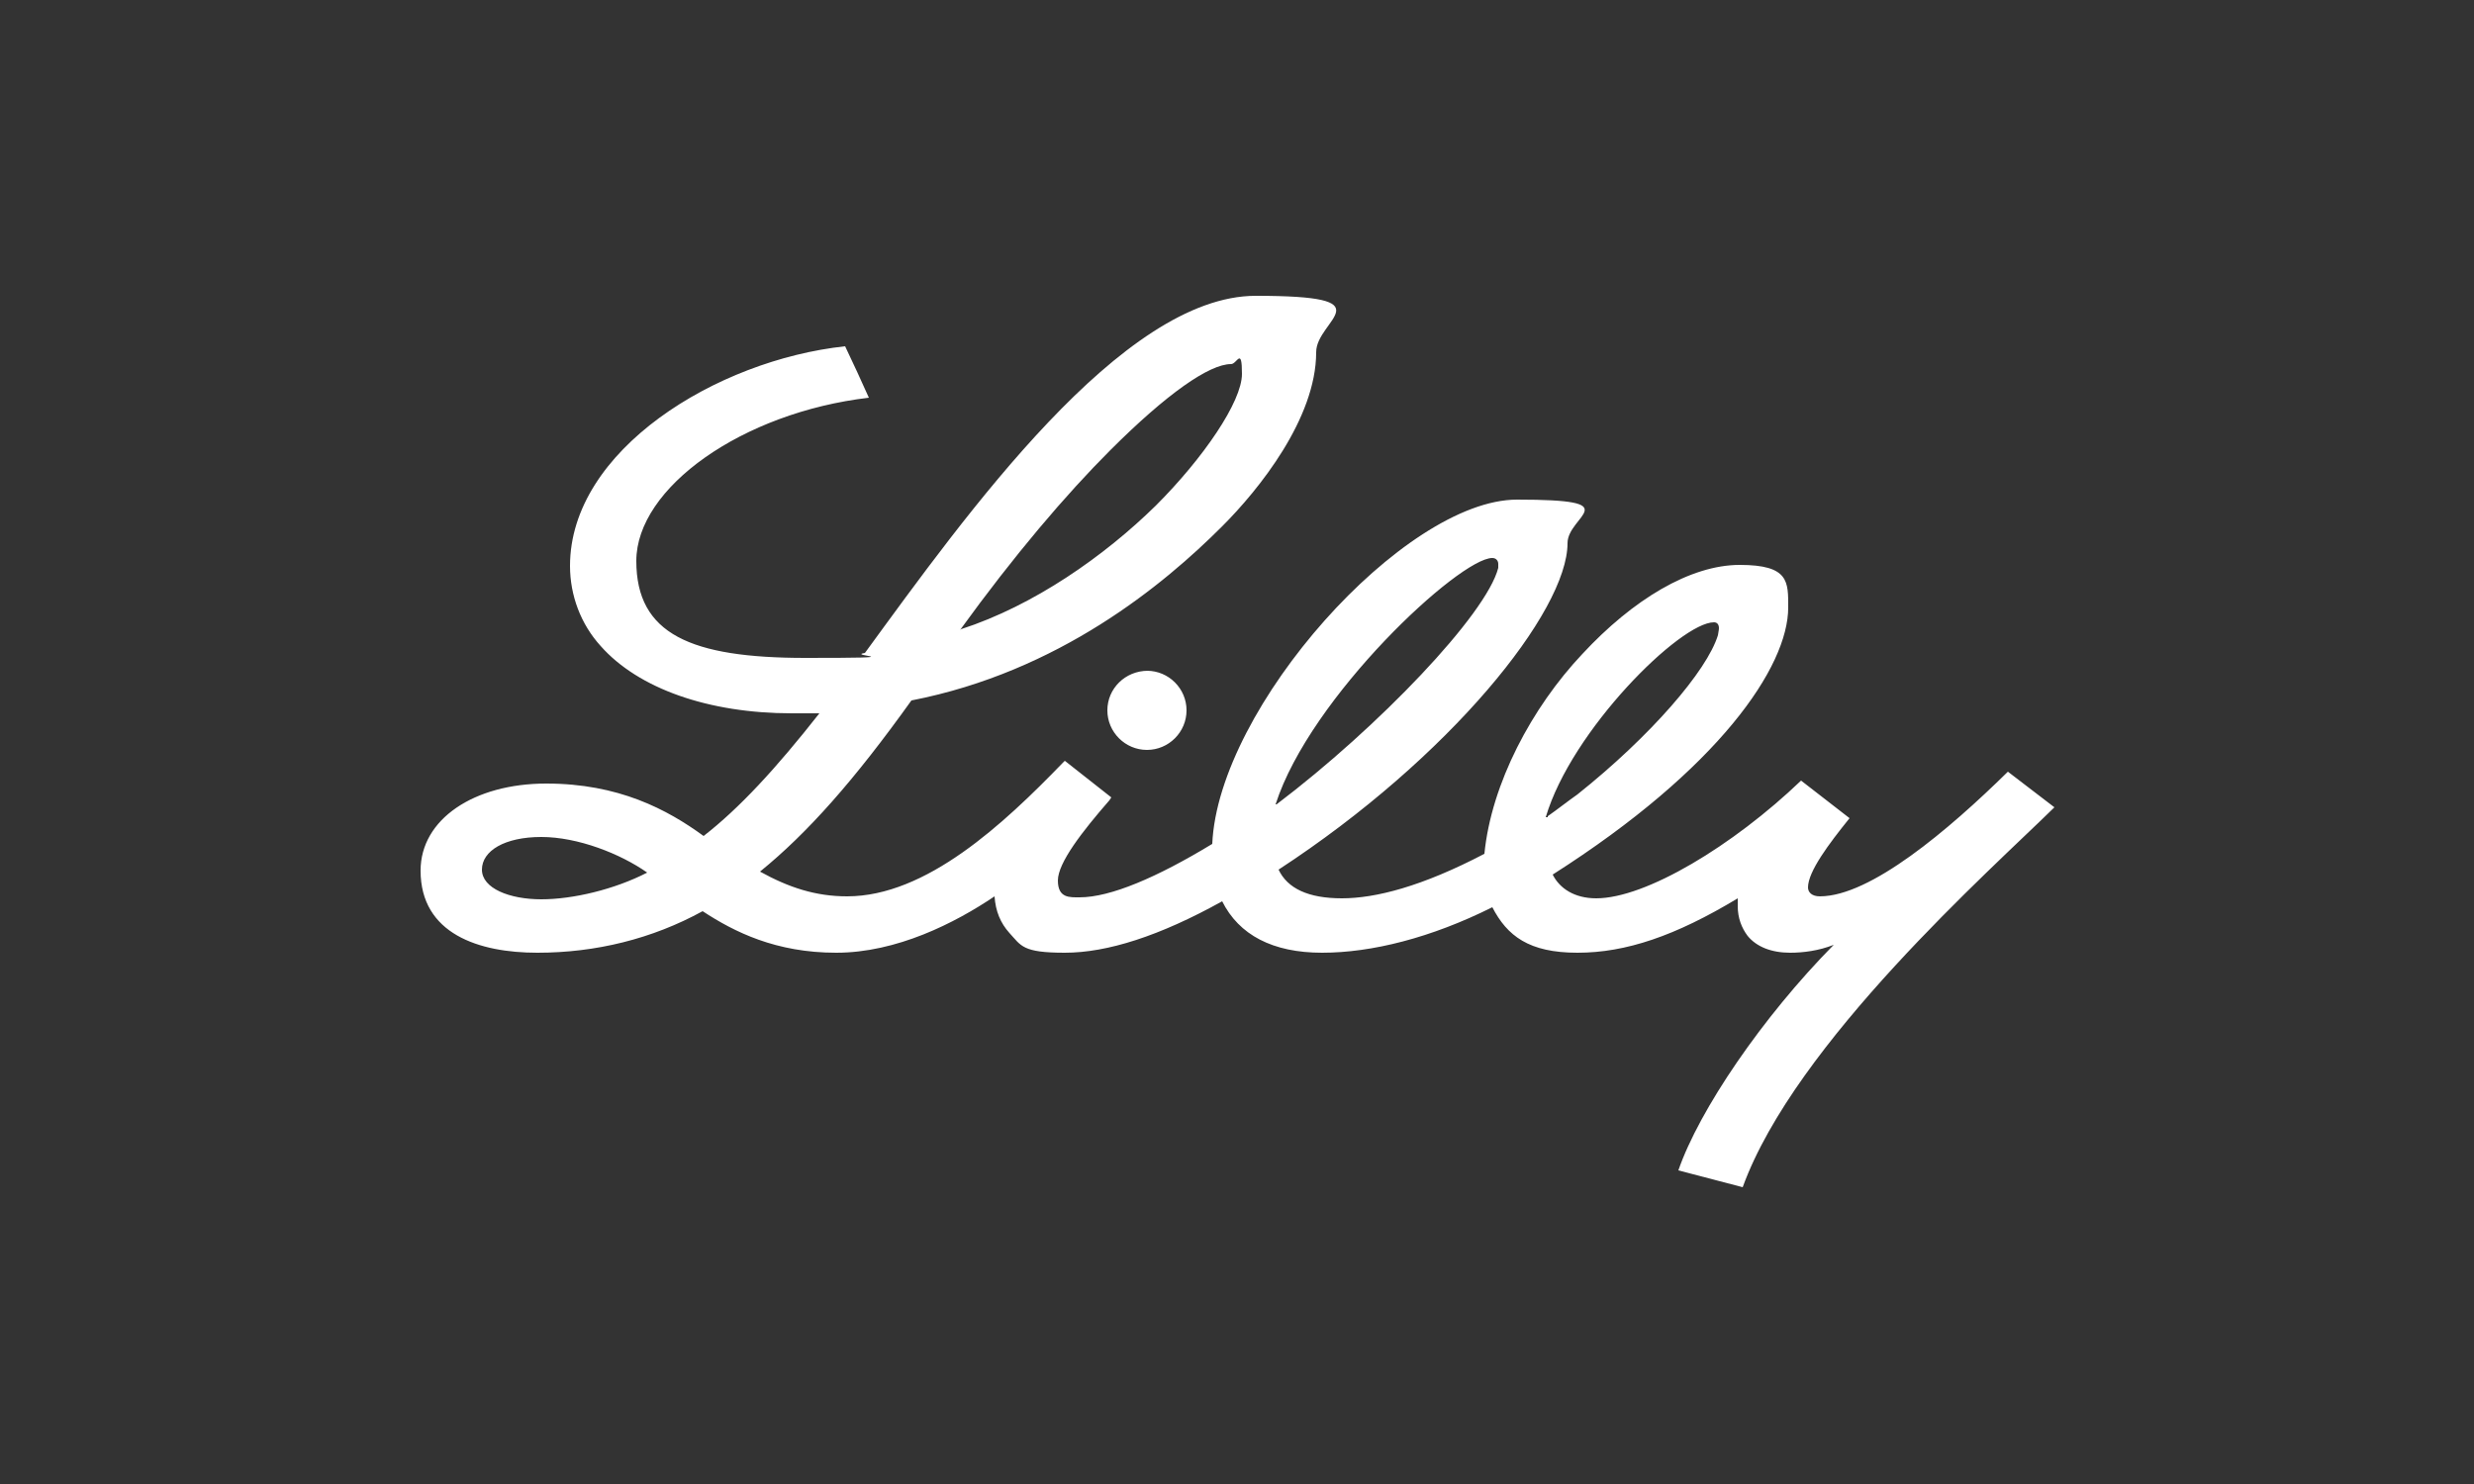 <?xml version="1.0" encoding="UTF-8"?>
<svg xmlns="http://www.w3.org/2000/svg" width="250" height="150" version="1.1" viewBox="0 0 250 150">
  <rect x="0" y="0" width="250" height="150" fill="#333333" stroke="none"/>
  <defs>
    <style>
      .cls-1 {
        fill: #fff;
      }
    </style>
  </defs>
  <!-- Generator: Adobe Illustrator 28.7.5, SVG Export Plug-In . SVG Version: 1.2.0 Build 176)  -->
  <g>
    <g id="Layer_1">
      <path class="cls-1" d="M156.4,82.5c1-.7,2-1.5,3-2.2,7.4-5.9,13.1-12.5,14.2-16.1,0-.1.1-.5.1-.7,0-.4-.2-.6-.5-.6-3.4,0-14.4,10.9-17,19.7h0s.2,0,.2,0ZM129,81.3c10.3-7.8,21.2-19.2,22.4-23.9,0-.2,0-.3,0-.4,0-.3-.2-.6-.6-.6-3.3,0-18.4,14-21.9,24.9M65.4,88.2c-2.7-1.9-7-3.6-10.7-3.6s-6,1.4-6,3.3,2.8,3,6,3,7.4-1,10.7-2.7M97.1,63.6c7.4-2.4,14.5-7.4,19.7-12.5,4.8-4.8,8.7-10.5,8.7-13.3s-.5-1-1.1-1c-2.2,0-6.5,3-12.2,8.7-4.5,4.5-9.7,10.6-15.2,18.2M207.6,81.6c-6.4,6.3-26.2,23.8-31.5,38.4l-6.5-1.7c2.1-6.1,8.5-15.5,15.7-22.8-1.5.6-3.1.8-4.4.8-1.9,0-3.4-.6-4.3-1.7-.6-.8-1-1.8-1-3s0-.5,0-.8c-6.3,3.8-11.3,5.5-16.2,5.5s-7.1-1.7-8.6-4.6c-6.2,3.1-12.2,4.6-17.2,4.6s-8.4-1.8-10.1-5.2c-6.3,3.5-11.6,5.2-15.9,5.2s-4.4-.7-5.6-2c-.9-1-1.4-2.2-1.5-3.7-4,2.7-9.9,5.7-16,5.7s-10.3-2.1-13.5-4.2c-5.1,2.8-10.8,4.2-16.7,4.2s-11.8-1.9-11.8-8.3c0-5.2,5.4-8.8,12.7-8.8s12.2,2.6,15.9,5.3c3.6-2.8,7.3-6.8,11.7-12.4-1,0-1.9,0-2.8,0-8.4,0-15.5-2.5-19.3-6.8-2-2.2-3.1-5.1-3.1-8.1,0-11.7,14.8-20.8,27.8-22.2.9,1.9,1.6,3.4,2.4,5.2-12.8,1.5-23.5,9.1-23.5,16.5s5.5,9.8,17.1,9.8,4-.2,6-.5c10.3-14.1,26-36.1,39.5-36.1s6.1,2.4,6.1,5.7c0,6.7-5.8,13.9-9.5,17.6-5.9,5.9-16.5,14.7-31.4,17.6-5.8,8.1-10.5,13.4-15.3,17.3,2.9,1.6,5.6,2.5,8.8,2.5,8,0,15.8-7.3,21.8-13.5l.2-.2,4.7,3.7-.2.3c-2.7,3.1-5.2,6.3-5.2,8.1s1.2,1.7,2.2,1.7c3.1,0,7.8-2,13.4-5.4h0c.6-13.8,19.4-34.8,30.8-34.8s5.1,1.6,5.1,4.4c0,6.9-11.9,21.7-29.2,33h0c.9,1.9,3,2.9,6.4,2.9s8.1-1.2,14.4-4.5c.7-7.1,4.8-14.8,9.9-20.2,5.1-5.5,10.9-9,15.9-9s4.9,1.7,4.9,4.3c0,6-7,16.3-23.8,27,.7,1.4,2.2,2.4,4.4,2.4,5,0,13.8-5.3,20.7-11.9l4.9,3.8c-2.1,2.6-4.2,5.4-4.2,7,0,.5.4.9,1.2.9,5.1,0,13-6.7,19-12.6l4.7,3.6ZM115.9,67.8c2.2,0,4,1.8,4,4s-1.8,4-4,4-4-1.8-4-4,1.8-4,4.1-4c0,0,0,0,0,0"/>
    </g>
  </g>
</svg>